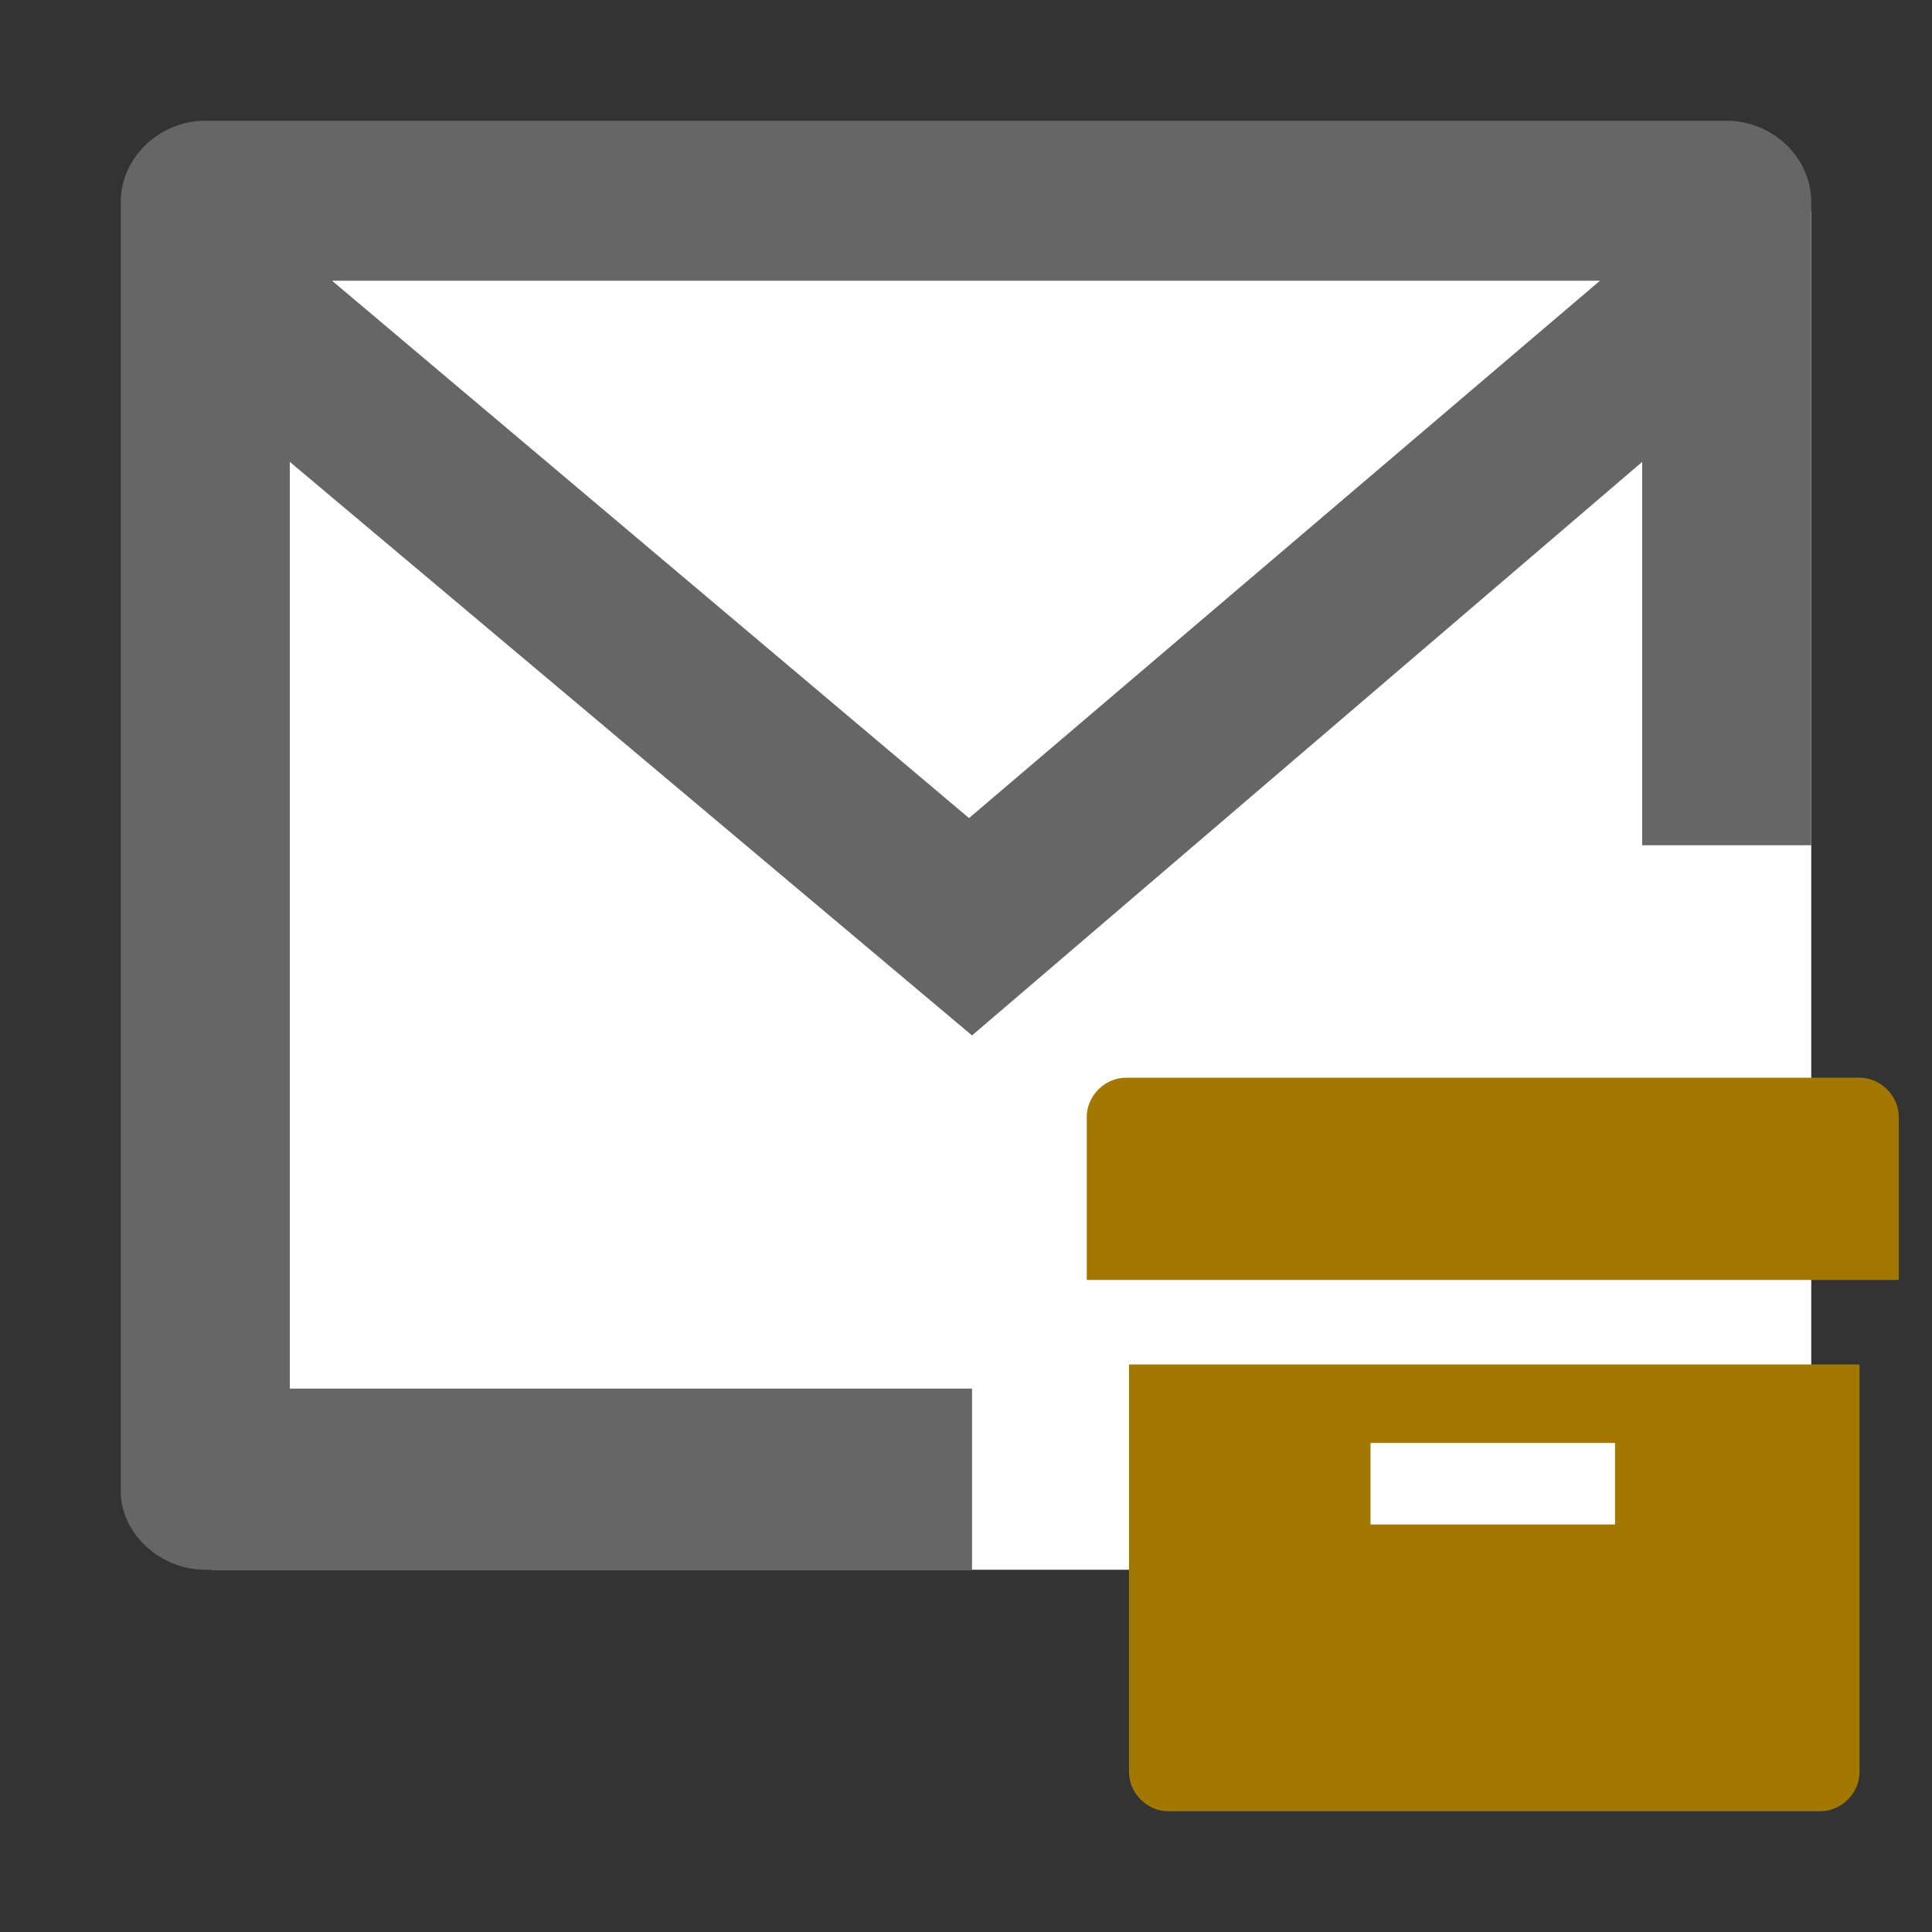 <svg xmlns="http://www.w3.org/2000/svg" viewBox="0 0 64 64" width="64" height="64">
  <rect x="0" y="0" width="64" height="64" fill="#333333" stroke="none"/>
  <path fill="#fff" d="M7 7h53v45H7z"/>
  <path fill="#666" d="M54.4 15.3l-22.2 19-22.6-19V46h22.6v6H6.8C5.3 52 4 50.8 4 49.4V6.7C4 5.2 5.3 4 6.8 4h50.4C58.7 4 60 5.2 60 6.7V28h-5.6V15.3zm-1.4-6H11l21.1 17.8L53 9.3z" />
  <path fill="#a37800" d="M37.3 45.2h24.3v13.5c0 .7-.6 1.3-1.3 1.3H38.7c-.7 0-1.3-.6-1.3-1.3V45.2zm8.1 2.6v2.7h8.1v-2.7h-8.1zM36 37c0-.7.6-1.3 1.3-1.3h24.3c.7 0 1.3.6 1.3 1.3v5.4H36V37z" />
</svg>